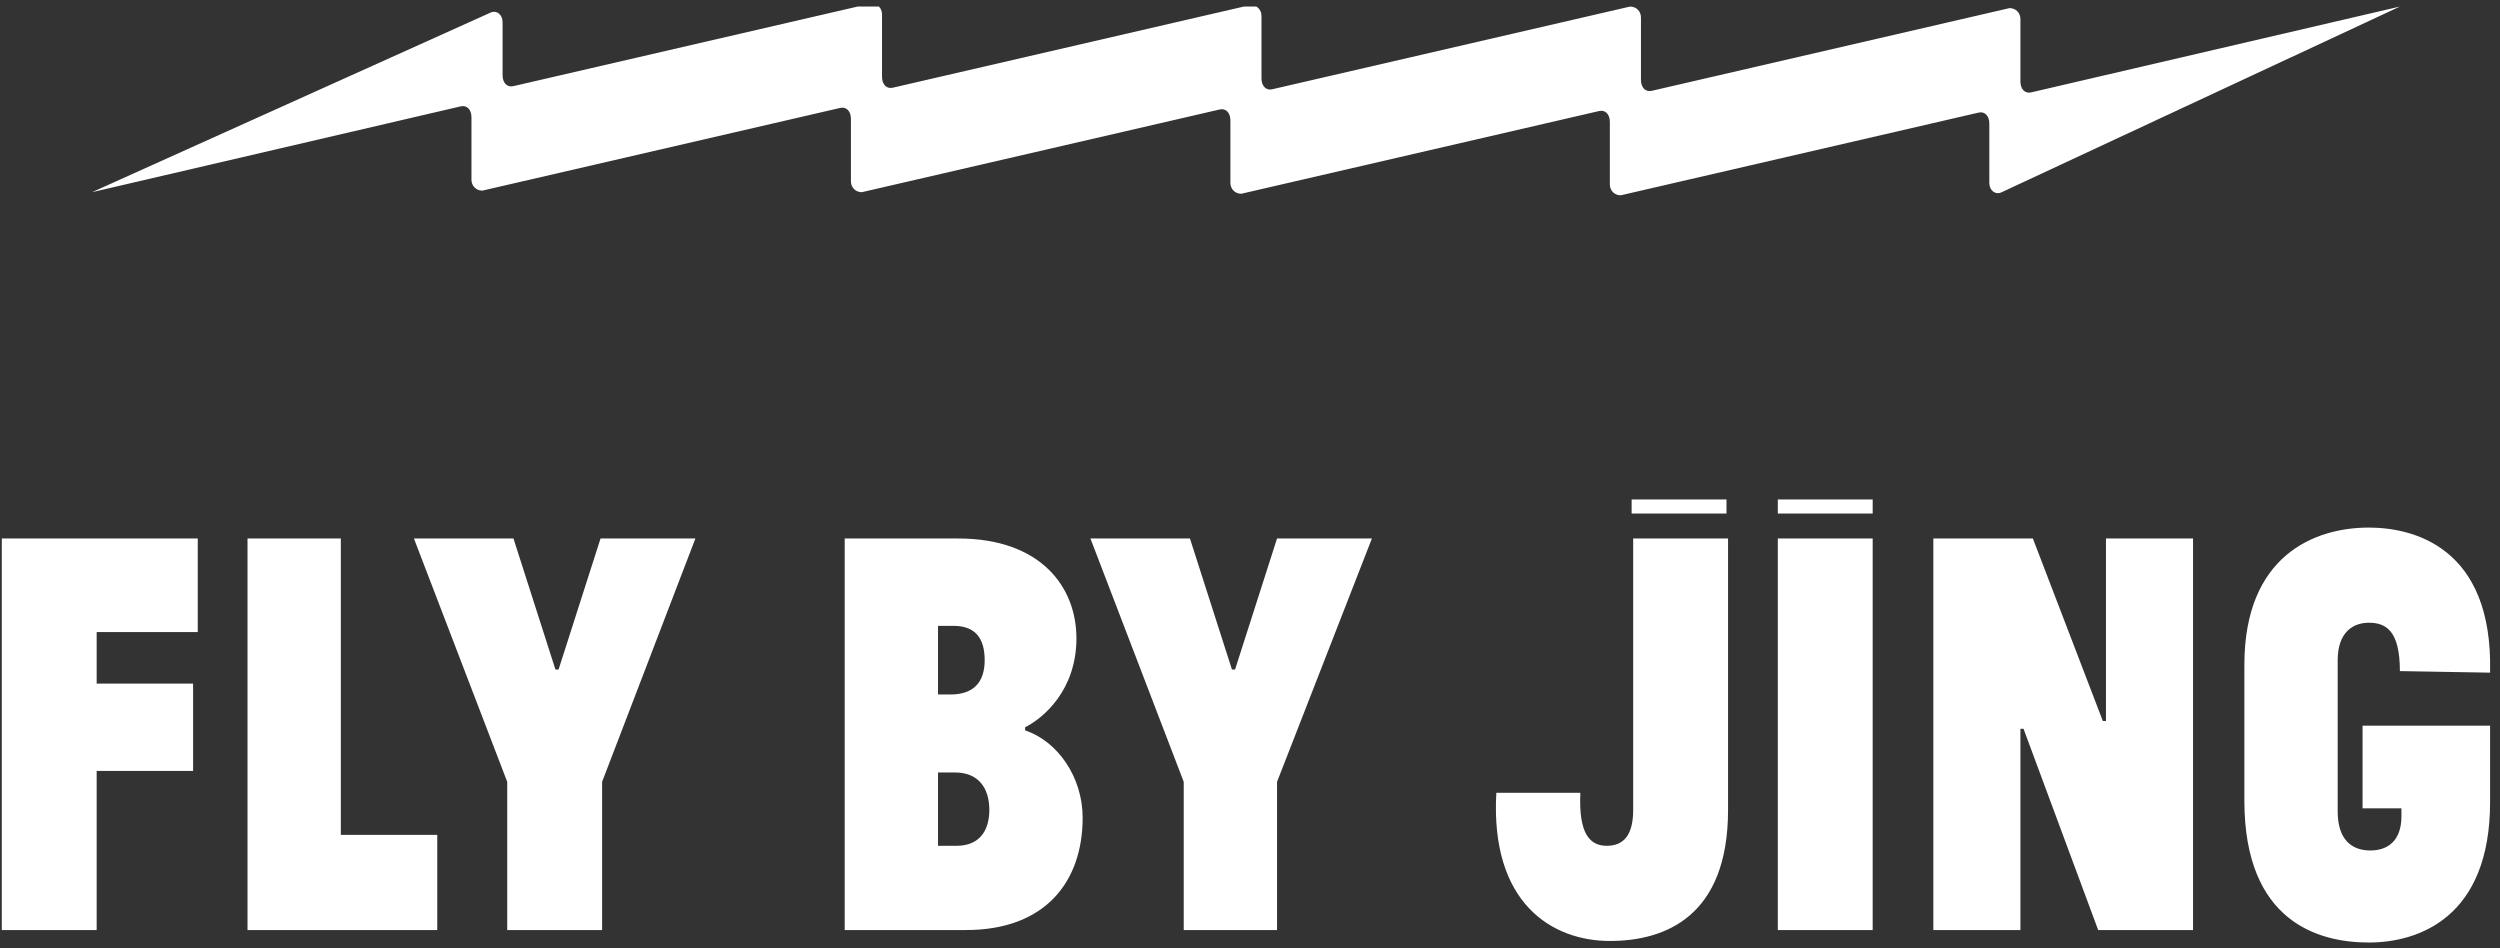 <?xml version="1.0" encoding="UTF-8"?> <svg xmlns="http://www.w3.org/2000/svg" width="203" height="77" viewBox="0 0 203 77" fill="none"><rect x="0" y="0" width="203" height="77" fill="#333333" stroke="none"/><g clip-path="url(#clip0_9187_30571)"><path d="M194.871 0.533L164.942 7.499C164.437 7.626 164.058 7.246 164.058 6.613V1.546C164.058 1.039 163.679 0.659 163.174 0.659L134.13 7.373C133.625 7.499 133.246 7.119 133.246 6.486V1.419C133.246 0.913 132.867 0.533 132.362 0.533L103.317 7.246C102.812 7.373 102.433 6.993 102.433 6.359V1.293C102.433 0.786 102.055 0.406 101.549 0.406L72.505 7.119C72 7.246 71.621 6.866 71.621 6.233V1.166C71.621 0.659 71.242 0.279 70.737 0.279L41.693 6.993C41.187 7.119 40.809 6.739 40.809 6.106V1.799C40.809 1.166 40.303 0.786 39.798 1.039L7.471 15.606L37.399 8.639C37.904 8.513 38.283 8.893 38.283 9.526V14.593C38.283 15.099 38.662 15.479 39.167 15.479L68.211 8.766C68.717 8.639 69.095 9.019 69.095 9.653V14.719C69.095 15.226 69.474 15.606 69.979 15.606L99.024 8.893C99.529 8.766 99.908 9.146 99.908 9.779V14.846C99.908 15.353 100.287 15.733 100.792 15.733L129.836 9.019C130.341 8.893 130.72 9.273 130.72 9.906V14.973C130.72 15.479 131.099 15.859 131.604 15.859L160.649 9.146C161.154 9.019 161.533 9.399 161.533 10.033V14.846C161.533 15.479 162.038 15.859 162.543 15.606L194.871 0.533ZM0.146 43.726H16.058V51.326H7.849V55.506H15.679V62.599H7.849V75.519H0.146V43.726ZM20.099 43.726H27.675V67.793H35.505V75.519H20.099V43.726ZM48.891 63.486V75.519H41.187V63.486L33.611 43.726H41.693L45.102 54.366H45.355L48.764 43.726H56.467L48.891 63.486ZM68.59 75.519V43.726H77.809C84.502 43.726 87.406 47.653 87.406 51.833C87.406 56.013 84.754 58.293 83.239 59.053V59.306C85.891 60.193 87.911 63.106 87.911 66.399C87.911 71.593 84.88 75.519 78.44 75.519H68.59ZM76.167 56.393H77.177C79.072 56.393 79.956 55.379 79.956 53.606C79.956 51.833 79.198 50.819 77.43 50.819H76.167V56.393ZM76.167 62.726V68.679H77.683C79.45 68.679 80.334 67.539 80.334 65.766C80.334 63.993 79.45 62.726 77.556 62.726H76.167ZM103.696 63.486V75.519H96.119V63.486L88.543 43.726H96.624L100.034 54.366H100.287L103.696 43.726H111.399L103.696 63.486ZM128.321 64.499C128.195 67.666 129.079 68.679 130.468 68.679C131.857 68.679 132.614 67.793 132.614 65.766V43.726H140.318V65.766C140.318 74.379 135.266 76.406 130.72 76.406C126.048 76.406 120.997 73.366 121.502 64.373H128.321V64.499ZM132.488 40.559H140.191V41.699H132.488V40.559ZM144.359 40.559H152.062V41.699H144.359V40.559ZM144.359 43.726H152.062V75.519H144.359V43.726ZM164.311 59.179H164.058V75.519H156.987V43.726H165.069L170.751 58.546H171.004V43.726H178.075V75.519H170.372L164.311 59.179ZM191.714 58.926H202.195V65.133C202.195 74.506 196.386 76.533 192.345 76.533C188.304 76.533 182.243 74.886 182.243 65.006V53.986C182.243 45.119 187.925 42.839 192.345 42.839C195.881 42.839 202.448 44.359 202.195 54.619L194.871 54.493C194.871 51.199 193.734 50.566 192.345 50.566C191.082 50.566 189.82 51.326 189.82 53.606V65.893C189.82 68.173 190.956 69.059 192.471 69.059C193.861 69.059 194.997 68.299 194.997 66.273V65.639H191.84V58.926H191.714Z" fill="white"></path></g><defs><clipPath id="clip0_9187_30571"><rect width="202.049" height="76" fill="white" transform="translate(0.146 0.533)"></rect></clipPath></defs></svg> 